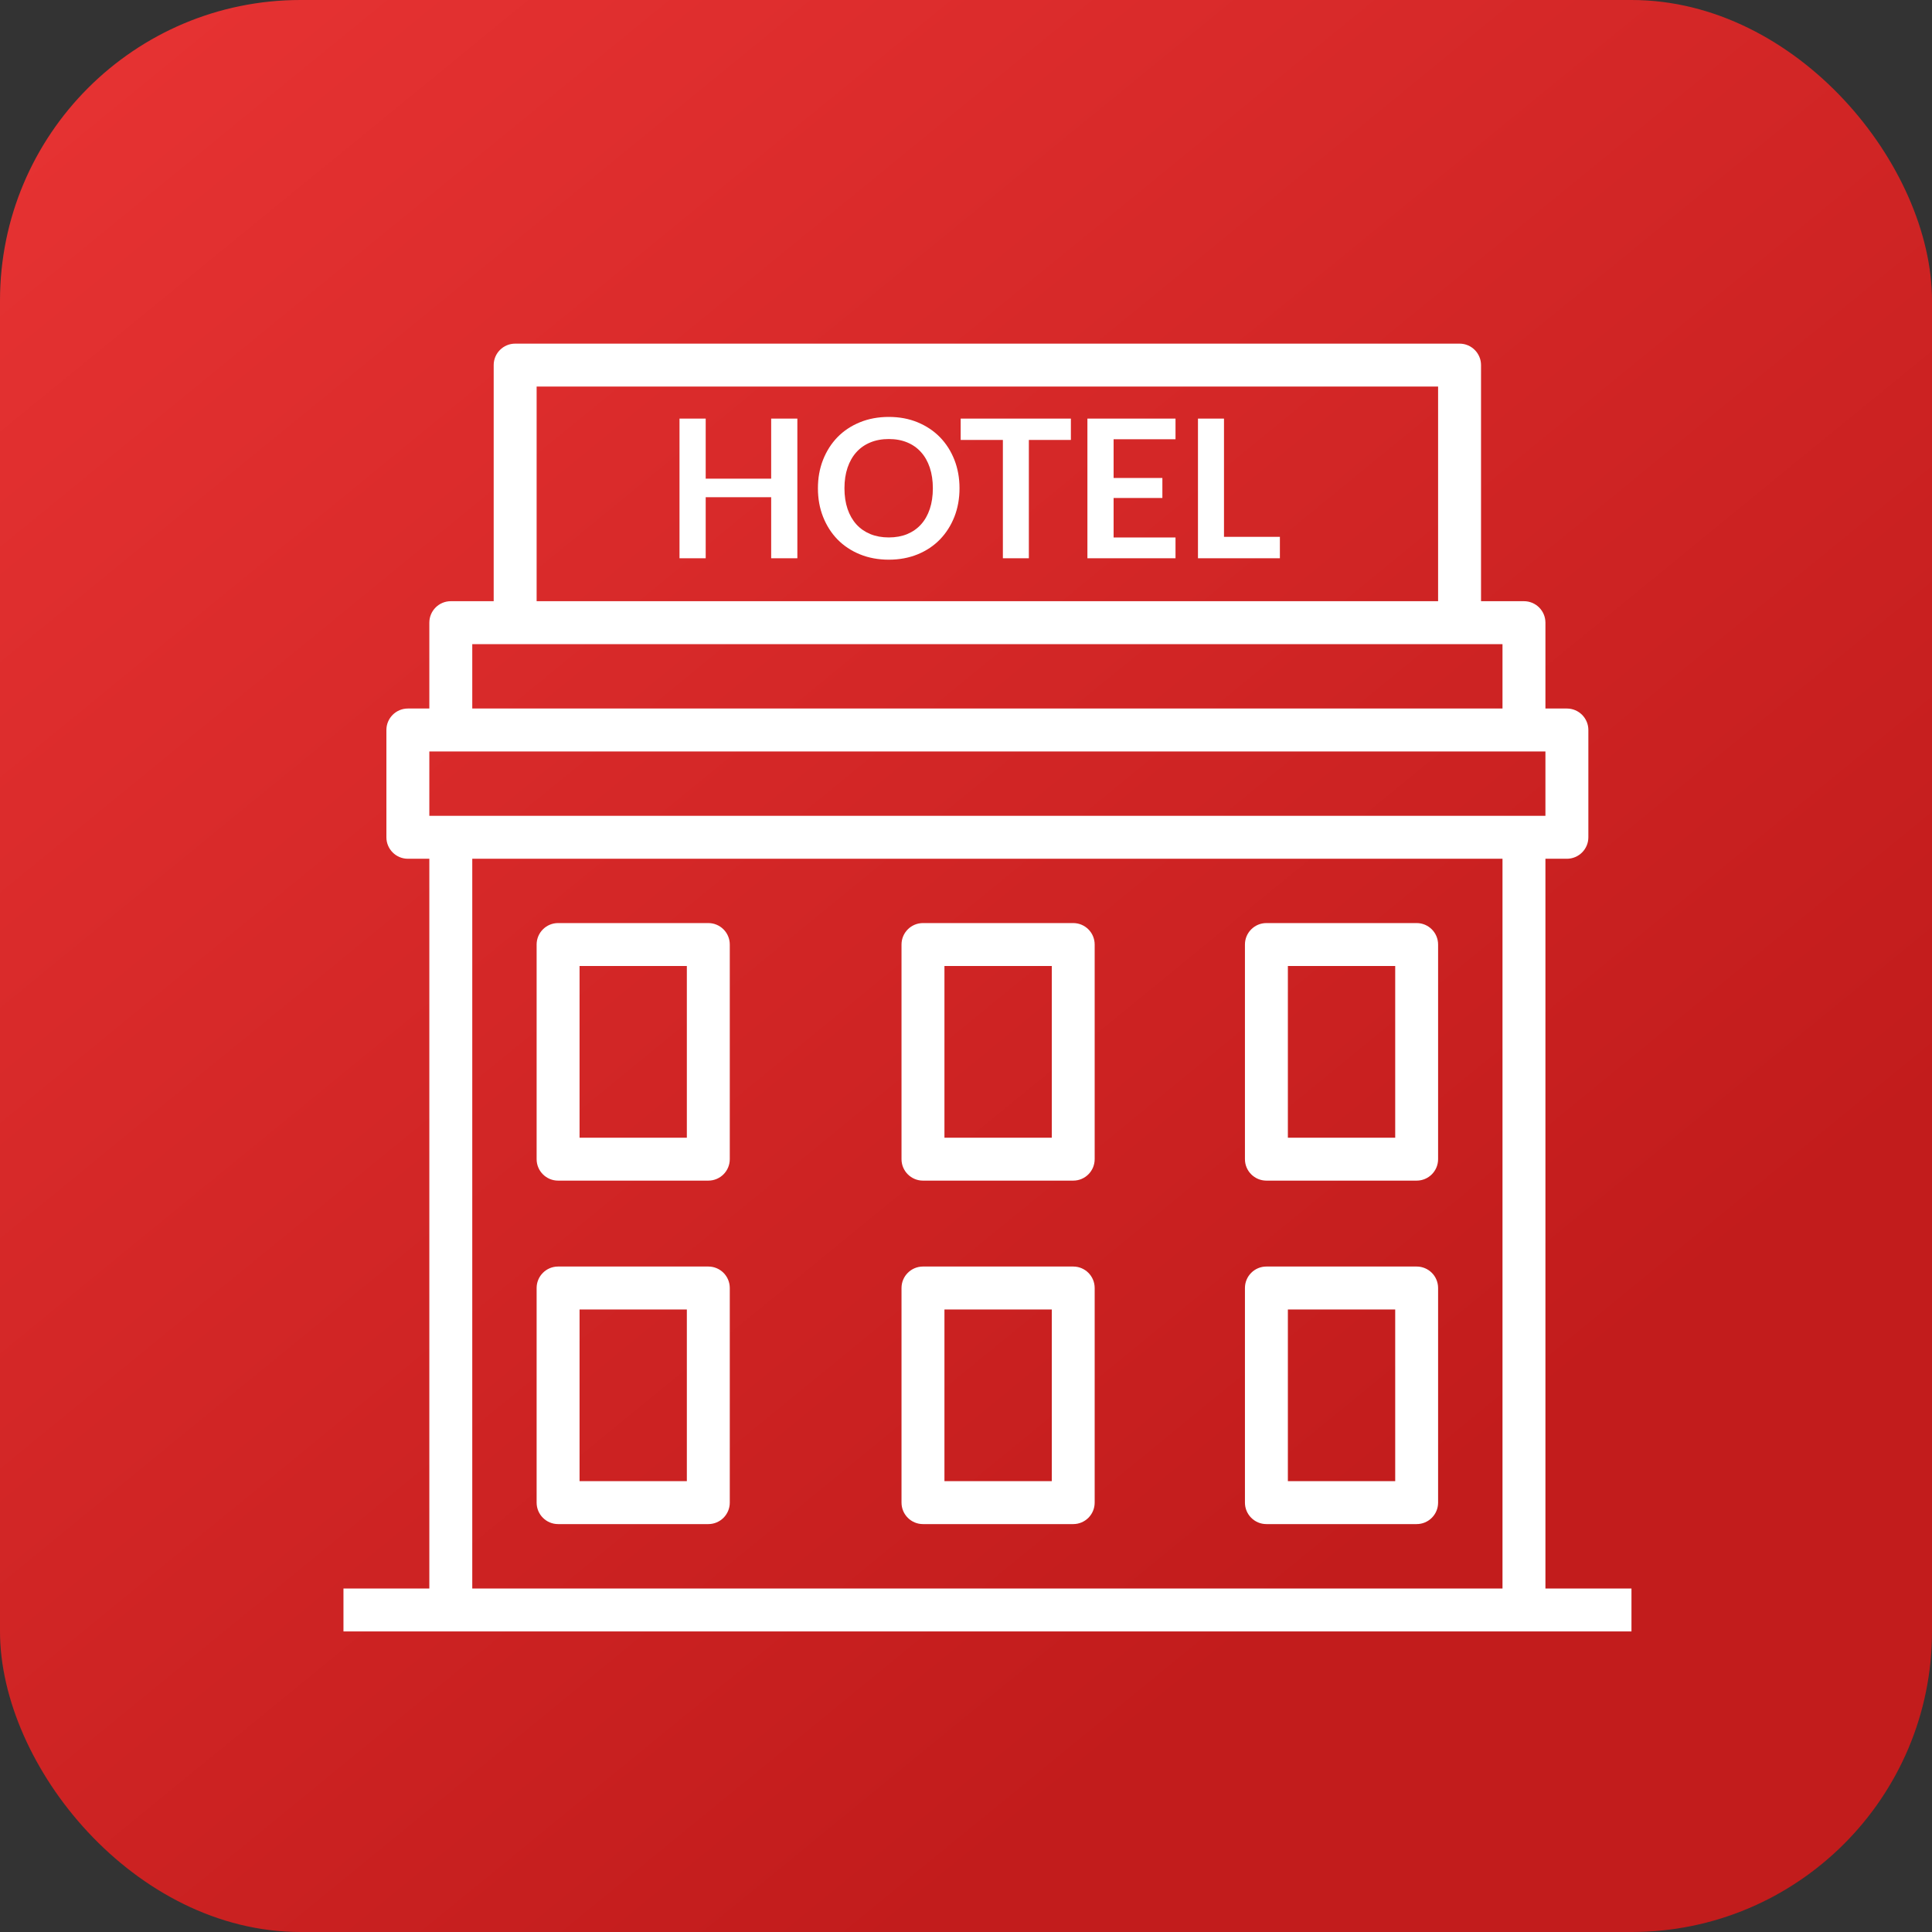 <svg width="45" height="45" viewBox="0 0 45 45" fill="none" xmlns="http://www.w3.org/2000/svg">
<rect x="0" y="0" width="45" height="45" fill="#333333" stroke="none"/>
<rect width="45" height="45" rx="7" fill="url(#paint0_linear_3455_1186)"/>
<g clip-path="url(#clip0_3455_1186)">
<path d="M16.498 21.5H12.999C12.723 21.5 12.499 21.724 12.499 22V26.999C12.499 27.275 12.723 27.499 12.999 27.499H16.498C16.775 27.499 16.998 27.275 16.998 26.999V22C16.998 21.724 16.775 21.5 16.498 21.5ZM15.998 26.499H13.499V22.5H15.998V26.499Z" fill="white"/>
<path d="M24.997 21.5H21.498C21.222 21.5 20.998 21.724 20.998 22V26.999C20.998 27.275 21.222 27.499 21.498 27.499H24.997C25.274 27.499 25.497 27.275 25.497 26.999V22C25.497 21.724 25.274 21.5 24.997 21.5ZM24.498 26.499H21.998V22.5H24.498V26.499Z" fill="white"/>
<path d="M24.997 29.5H21.498C21.222 29.5 20.998 29.724 20.998 30V34.999C20.998 35.275 21.222 35.499 21.498 35.499H24.997C25.274 35.499 25.497 35.275 25.497 34.999V30C25.497 29.724 25.274 29.5 24.997 29.5ZM24.498 34.499H21.998V30.5H24.498V34.499Z" fill="white"/>
<path d="M32.996 21.5H29.497C29.221 21.5 28.997 21.724 28.997 22V26.999C28.997 27.275 29.221 27.499 29.497 27.499H32.996C33.273 27.499 33.496 27.275 33.496 26.999V22C33.496 21.724 33.273 21.5 32.996 21.5ZM32.497 26.499H29.997V22.5H32.497V26.499Z" fill="white"/>
<path d="M16.498 29.5H12.999C12.723 29.5 12.499 29.724 12.499 30V34.999C12.499 35.275 12.723 35.499 12.999 35.499H16.498C16.775 35.499 16.998 35.275 16.998 34.999V30C16.998 29.724 16.775 29.5 16.498 29.5ZM15.998 34.499H13.499V30.5H15.998V34.499Z" fill="white"/>
<path d="M32.996 29.5H29.497C29.221 29.5 28.997 29.724 28.997 30V34.999C28.997 35.275 29.221 35.499 29.497 35.499H32.996C33.273 35.499 33.496 35.275 33.496 34.999V30C33.496 29.724 33.273 29.5 32.996 29.5ZM32.497 34.499H29.997V30.5H32.497V34.499Z" fill="white"/>
<path d="M35.996 37V20.002H36.496C36.772 20.002 36.996 19.778 36.996 19.502V17.003C36.996 16.727 36.772 16.503 36.496 16.503H35.996V14.503C35.996 14.227 35.772 14.003 35.496 14.003H34.496V8.504C34.496 8.228 34.272 8.004 33.996 8.004H11.999C11.723 8.004 11.499 8.228 11.499 8.504V14.003H10.5C10.224 14.003 10 14.227 10 14.503V16.503H9.5C9.224 16.503 9 16.727 9 17.003V19.502C9 19.778 9.224 20.002 9.5 20.002H10V37H8V37.999H10.5H35.496H38V37H35.996V37ZM12.499 9.004H33.496V14.003H12.499V9.004ZM11 15.003H11.999H33.996H34.996V16.503H11V15.003ZM34.996 37H11V20.002H34.996V37H34.996ZM10.5 19.002H10V17.503H10.5H35.496H35.996V19.002H35.496H10.5Z" fill="white"/>
<path d="M22.23 10.711C22.15 10.508 22.038 10.332 21.894 10.184C21.75 10.037 21.577 9.921 21.375 9.837C21.172 9.753 20.948 9.711 20.702 9.711C20.456 9.711 20.231 9.753 20.028 9.836C19.825 9.919 19.651 10.035 19.506 10.183C19.362 10.332 19.25 10.508 19.17 10.711C19.09 10.914 19.051 11.135 19.051 11.373C19.051 11.612 19.09 11.833 19.17 12.036C19.25 12.239 19.362 12.415 19.506 12.564C19.651 12.712 19.825 12.828 20.028 12.911C20.231 12.994 20.456 13.036 20.702 13.036C20.948 13.036 21.172 12.994 21.375 12.911C21.577 12.828 21.75 12.712 21.894 12.564C22.038 12.415 22.15 12.239 22.23 12.036C22.309 11.833 22.349 11.612 22.349 11.373C22.349 11.135 22.309 10.914 22.23 10.711ZM21.657 11.854C21.61 11.995 21.542 12.115 21.453 12.214C21.365 12.312 21.257 12.387 21.131 12.44C21.004 12.492 20.861 12.518 20.702 12.518C20.543 12.518 20.4 12.492 20.272 12.44C20.145 12.387 20.036 12.312 19.947 12.214C19.858 12.115 19.789 11.995 19.741 11.854C19.693 11.712 19.669 11.552 19.669 11.373C19.669 11.195 19.693 11.035 19.741 10.893C19.789 10.751 19.858 10.631 19.947 10.532C20.036 10.433 20.145 10.357 20.272 10.305C20.4 10.252 20.543 10.226 20.702 10.226C20.861 10.226 21.004 10.252 21.131 10.305C21.257 10.357 21.365 10.433 21.453 10.532C21.542 10.631 21.61 10.751 21.657 10.893C21.704 11.035 21.728 11.195 21.728 11.373C21.728 11.552 21.704 11.712 21.657 11.854Z" fill="white"/>
<path d="M17.962 9.75V11.149H16.437V9.75H15.827V13.003H16.437V11.581H17.962V13.003H18.572V9.75H17.962Z" fill="white"/>
<path d="M28.509 12.504V9.75H27.903V13.003H29.811V12.504H28.509Z" fill="white"/>
<path d="M22.376 9.75V10.247H23.359V13.003H23.964V10.247H24.943V9.75H22.376Z" fill="white"/>
<path d="M27.38 10.231V9.75H25.328V13.003H27.38V12.519H25.938V11.599H27.074V11.133H25.938V10.231H27.38Z" fill="white"/>
</g>
<defs>
<linearGradient id="paint0_linear_3455_1186" x1="-1.35" y1="-6.3" x2="32.85" y2="35.55" gradientUnits="userSpaceOnUse">
<stop stop-color="#EC3636"/>
<stop offset="1" stop-color="#C21C1C"/>
</linearGradient>
<clipPath id="clip0_3455_1186">
<rect width="30" height="30" fill="white" transform="translate(8 8)"/>
</clipPath>
</defs>
</svg>
